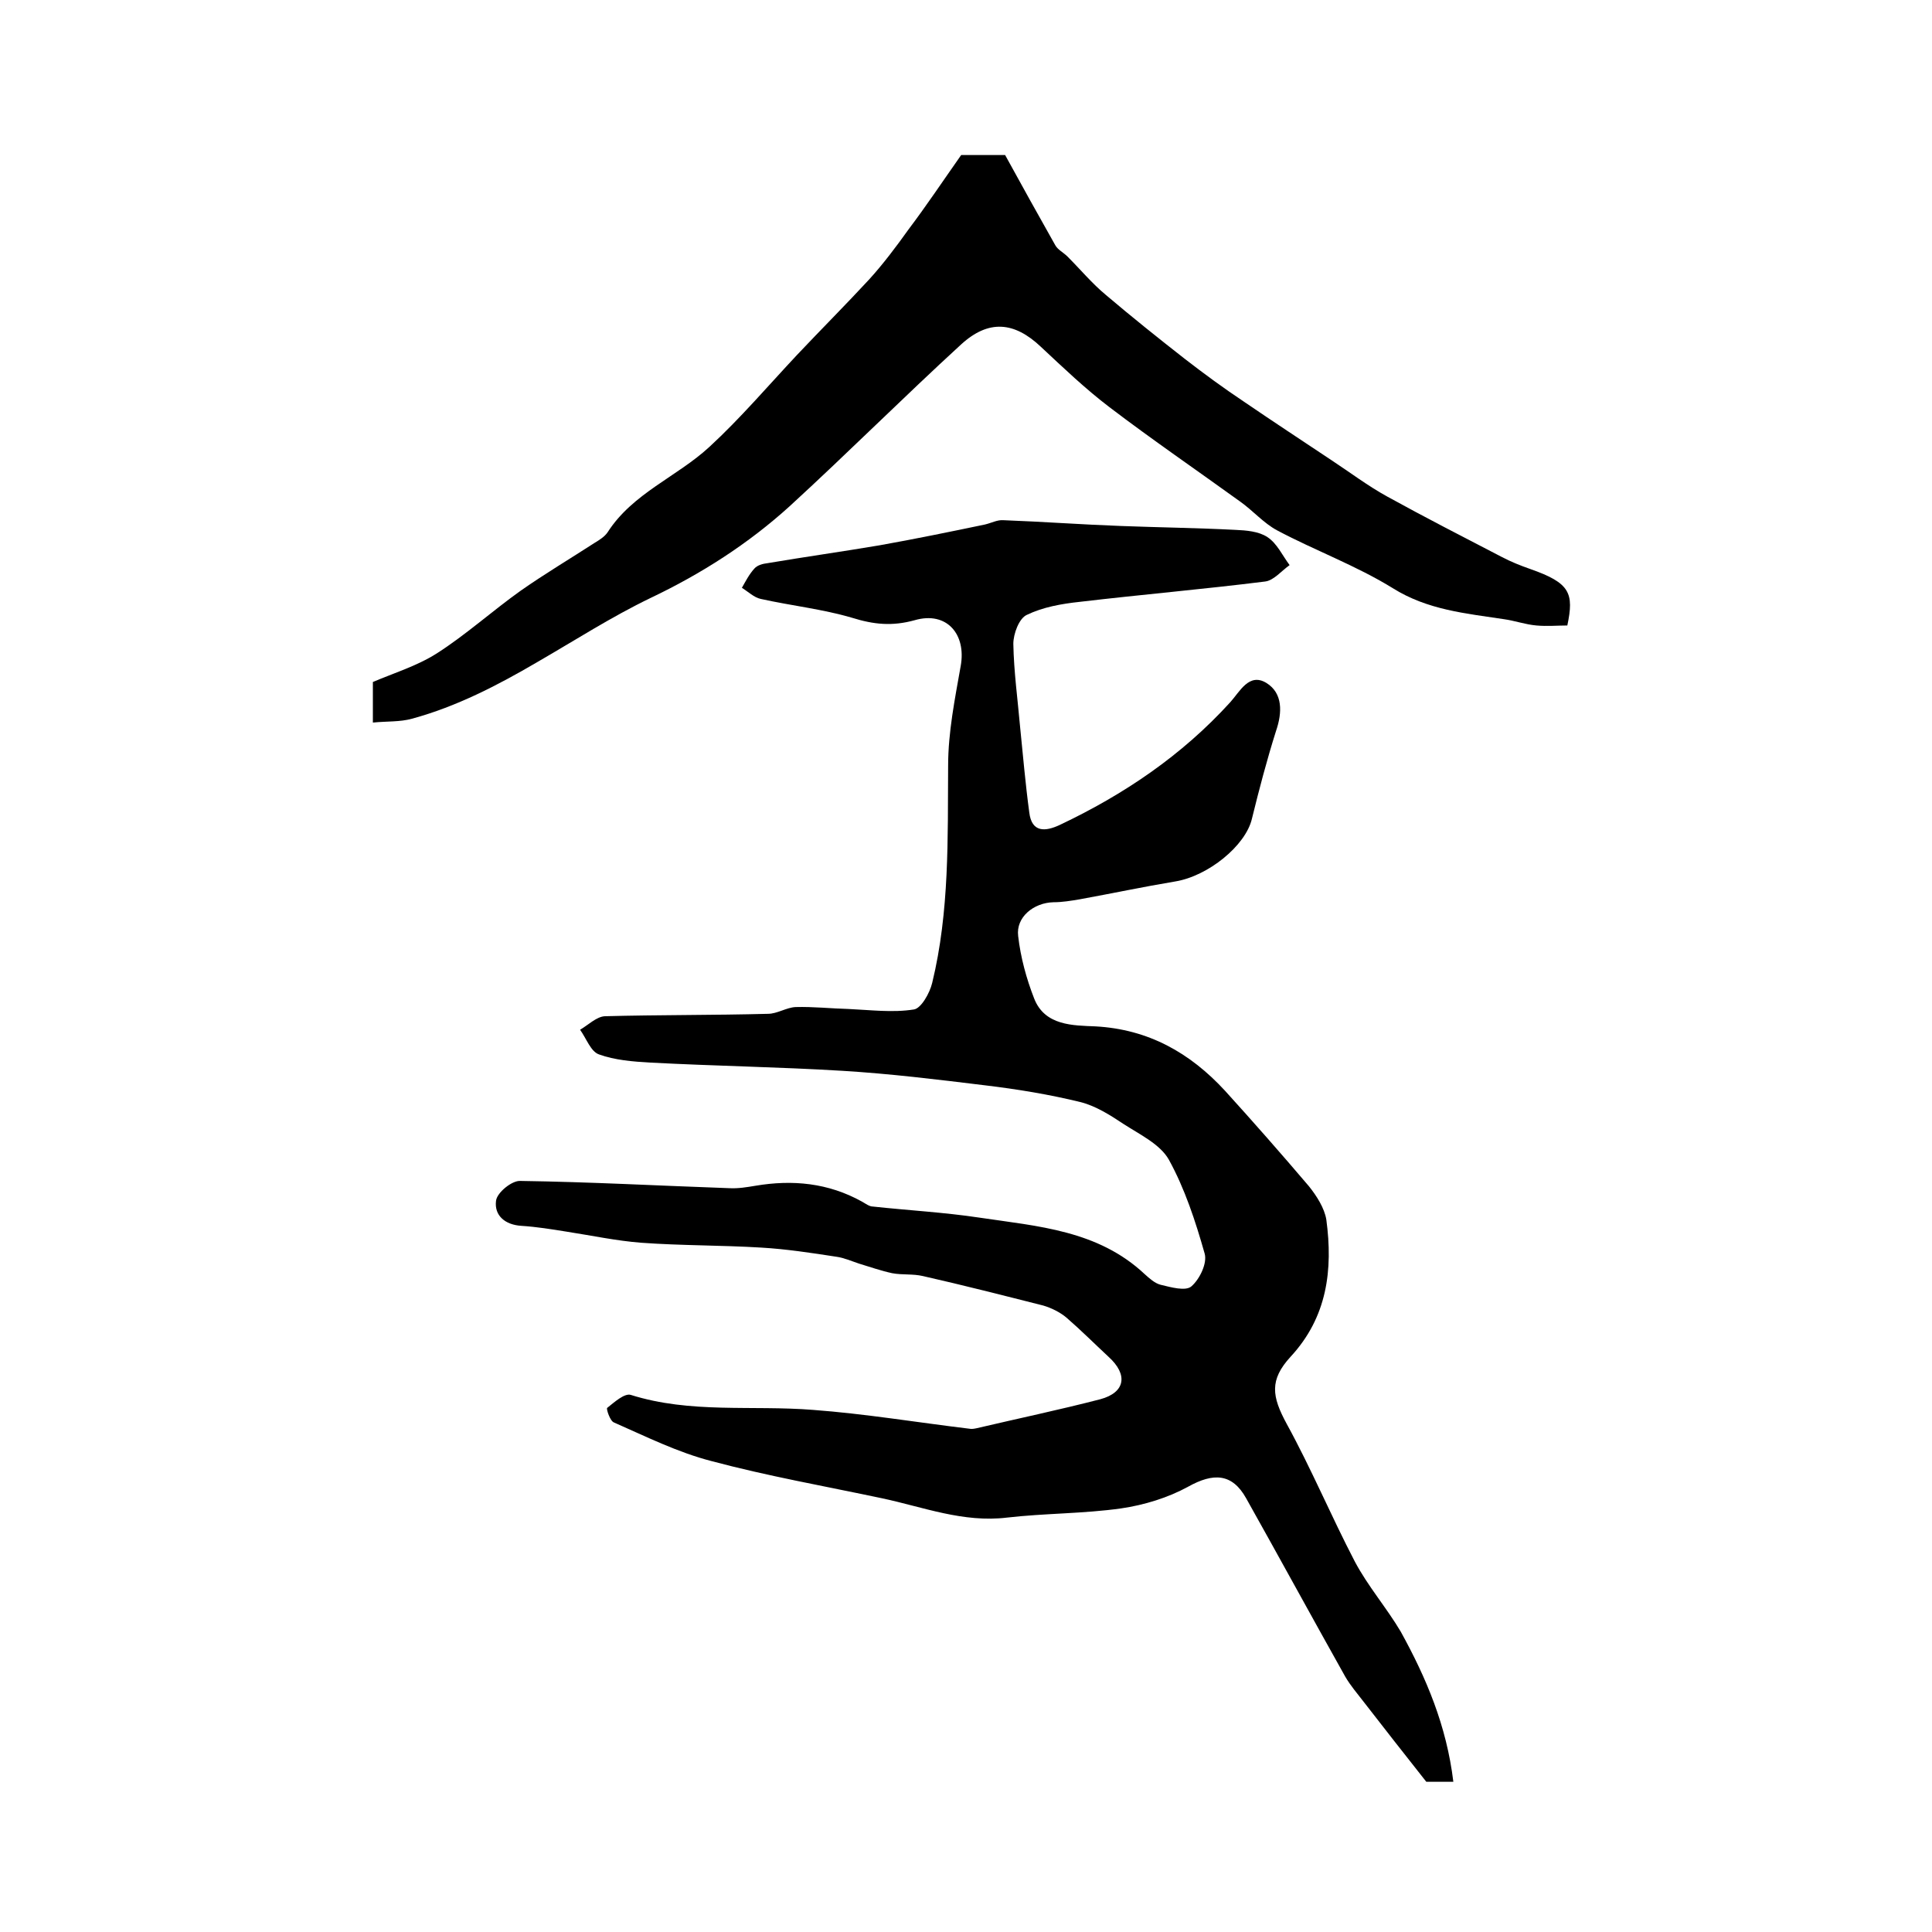 <?xml version="1.0" encoding="utf-8"?>
<!-- Generator: Adobe Illustrator 22.0.0, SVG Export Plug-In . SVG Version: 6.00 Build 0)  -->
<svg version="1.1" id="图层_1" xmlns="http://www.w3.org/2000/svg" xmlns:xlink="http://www.w3.org/1999/xlink" x="0px" y="0px"
	 viewBox="0 0 400 400" style="enable-background:new 0 0 400 400;" xml:space="preserve">
<style type="text/css">
	.st0{fill:#FFFFFF;}
</style>
<g>
	
	<path d="M300.9,368.9c-2.8,0-4.6,0-5.6,0c-4.6-5.8-8.8-11.2-13-16.6c-1.3-1.7-2.7-3.3-3.8-5.2c-6.9-12.3-13.6-24.6-20.5-36.9
		c-2.9-5.2-6.8-5.3-12-2.4c-4.2,2.3-9.1,3.8-13.9,4.5c-7.8,1.1-15.8,1-23.6,1.9c-9.1,1.1-17.4-2.2-25.9-4
		c-11.8-2.5-23.7-4.6-35.3-7.7c-7-1.8-13.6-5.1-20.2-8c-0.8-0.3-1.6-2.8-1.4-3c1.5-1.2,3.6-3.1,4.9-2.7c12.4,3.9,25.1,2.1,37.7,3.1
		c10.8,0.8,21.6,2.6,32.4,3.9c0.5,0.1,1,0,1.5-0.1c8.5-2,17.1-3.8,25.6-6c5.2-1.4,5.8-5.1,1.7-8.8c-2.9-2.7-5.7-5.5-8.7-8.1
		c-1.3-1.1-3.1-2-4.8-2.5c-8.3-2.1-16.5-4.2-24.9-6.1c-2.1-0.5-4.3-0.2-6.4-0.6c-2.3-0.5-4.6-1.3-6.9-2c-1.5-0.5-3.1-1.2-4.6-1.4
		c-5.2-0.8-10.4-1.6-15.6-1.9c-8.2-0.5-16.5-0.4-24.8-1c-5.2-0.4-10.3-1.5-15.5-2.3c-3.1-0.5-6.2-1-9.3-1.2
		c-3.5-0.2-5.7-2.2-5.3-5.2c0.2-1.7,3.3-4.2,5-4.1c14.4,0.2,28.9,1,43.3,1.5c1.8,0.1,3.6-0.2,5.4-0.5c7.7-1.3,15.1-0.6,22.1,3.3
		c0.7,0.4,1.5,1,2.2,1c7.4,0.8,14.8,1.2,22.1,2.3c12.1,1.8,24.5,2.6,34.2,11.7c1,0.9,2.1,1.9,3.3,2.2c2.1,0.5,5.2,1.4,6.4,0.3
		c1.7-1.5,3.3-4.8,2.7-6.8c-1.9-6.7-4.1-13.4-7.4-19.4c-1.8-3.2-6-5.2-9.4-7.4c-2.7-1.8-5.7-3.7-8.8-4.5c-6.5-1.6-13.2-2.7-19.9-3.5
		c-9.8-1.2-19.6-2.4-29.5-3c-13.2-0.8-26.5-1-39.7-1.7c-3.6-0.2-7.4-0.5-10.7-1.7c-1.7-0.6-2.6-3.3-3.9-5.1c1.7-1,3.4-2.7,5.1-2.8
		c11.2-0.3,22.5-0.2,33.8-0.5c1.9,0,3.8-1.3,5.7-1.4c3.7-0.1,7.3,0.3,11,0.4c4.5,0.2,9.1,0.8,13.5,0.1c1.5-0.2,3.3-3.4,3.8-5.5
		c3.6-14.8,3.2-29.9,3.3-45c0-6.9,1.4-13.8,2.6-20.6c1.2-6.6-2.9-11.4-9.5-9.5c-4.7,1.3-8.5,0.9-13-0.5c-6.1-1.8-12.6-2.5-18.9-3.9
		c-1.4-0.3-2.6-1.5-3.9-2.3c0.8-1.4,1.5-2.8,2.6-4c0.6-0.7,1.8-1,2.7-1.1c7.7-1.3,15.5-2.4,23.2-3.7c7.3-1.3,14.6-2.8,21.8-4.3
		c1.3-0.3,2.6-1,3.8-0.9c8.1,0.3,16.2,0.9,24.4,1.2c7.9,0.3,15.8,0.4,23.6,0.8c2.3,0.1,4.9,0.3,6.7,1.5c2,1.3,3.1,3.8,4.6,5.8
		c-1.7,1.2-3.3,3.2-5.1,3.4c-12.8,1.6-25.6,2.7-38.3,4.2c-3.8,0.4-7.7,1.1-11,2.7c-1.6,0.7-2.8,3.9-2.8,6c0.1,5.7,0.9,11.5,1.4,17.2
		c0.6,5.9,1.1,11.8,1.9,17.7c0.5,4.2,3.3,4,6.3,2.6c13.3-6.3,25.3-14.4,35.3-25.4c2-2.2,3.9-6.2,7.5-4c3.4,2.1,3.3,6.1,2,9.9
		c-1.9,6-3.5,12.1-5,18.2c-1.3,5.6-9.1,11.9-15.9,13c-6.6,1.1-13.2,2.5-19.8,3.7c-1.8,0.3-3.6,0.6-5.4,0.6c-4.1,0.1-7.8,3.1-7.3,7
		c0.5,4.4,1.7,8.8,3.3,12.9c2.2,5.7,8.1,5.6,12.7,5.8c11,0.6,19.6,5.5,26.8,13.3c5.9,6.5,11.7,13.1,17.4,19.8c1.6,2,3.2,4.5,3.6,6.9
		c1.4,10.4,0.2,20.2-7.4,28.4c-4.4,4.8-3.9,8.2-0.8,13.9c5.1,9.3,9.2,19.1,14.1,28.5c2.7,5.1,6.6,9.6,9.5,14.5
		C295.3,347.4,299.5,357.3,300.9,368.9z"/>
	<path d="M199,32.1c2.8,0,5.8,0,9.1,0c3.4,6.2,6.9,12.5,10.4,18.7c0.5,0.9,1.7,1.5,2.5,2.3c2.7,2.7,5.1,5.6,8,8
		c5.3,4.5,10.8,8.9,16.3,13.2c4,3.1,8.1,6.1,12.3,8.9c6,4.1,12.1,8.1,18.1,12.1c3.8,2.5,7.5,5.3,11.5,7.5
		c7.8,4.3,15.8,8.4,23.7,12.5c1.9,1,3.9,1.8,5.9,2.5c8.3,2.9,9.1,5,7.7,11.7c-2,0-4.2,0.2-6.4,0c-2.3-0.2-4.5-1-6.7-1.3
		c-7.9-1.2-15.8-1.9-23-6.4c-7.6-4.7-16.1-7.8-24-12c-2.8-1.5-5-4.1-7.7-6c-9-6.5-18.2-12.8-27-19.5c-5-3.8-9.6-8.2-14.2-12.5
		c-5.5-5.2-10.8-5.7-16.5-0.5c-12,11-23.5,22.5-35.5,33.5c-8.6,7.8-18.3,14-28.8,19c-8.1,3.9-15.7,8.8-23.5,13.3
		c-8.2,4.8-16.7,9.2-25.9,11.7c-2.5,0.7-5.2,0.5-8.1,0.8c0-3,0-5.5,0-8.4c4.2-1.8,9.1-3.3,13.2-5.9c6.1-3.9,11.5-8.8,17.4-13
		c5-3.5,10.2-6.6,15.3-9.9c1-0.6,2.1-1.3,2.7-2.2c5.2-8.1,14.4-11.5,21.1-17.7c6.4-5.9,12.1-12.6,18.1-19c5-5.3,10.1-10.4,15-15.7
		c2.9-3.2,5.6-6.8,8.1-10.3C191.8,42.6,195.2,37.5,199,32.1z"/>
</g>
</svg>
